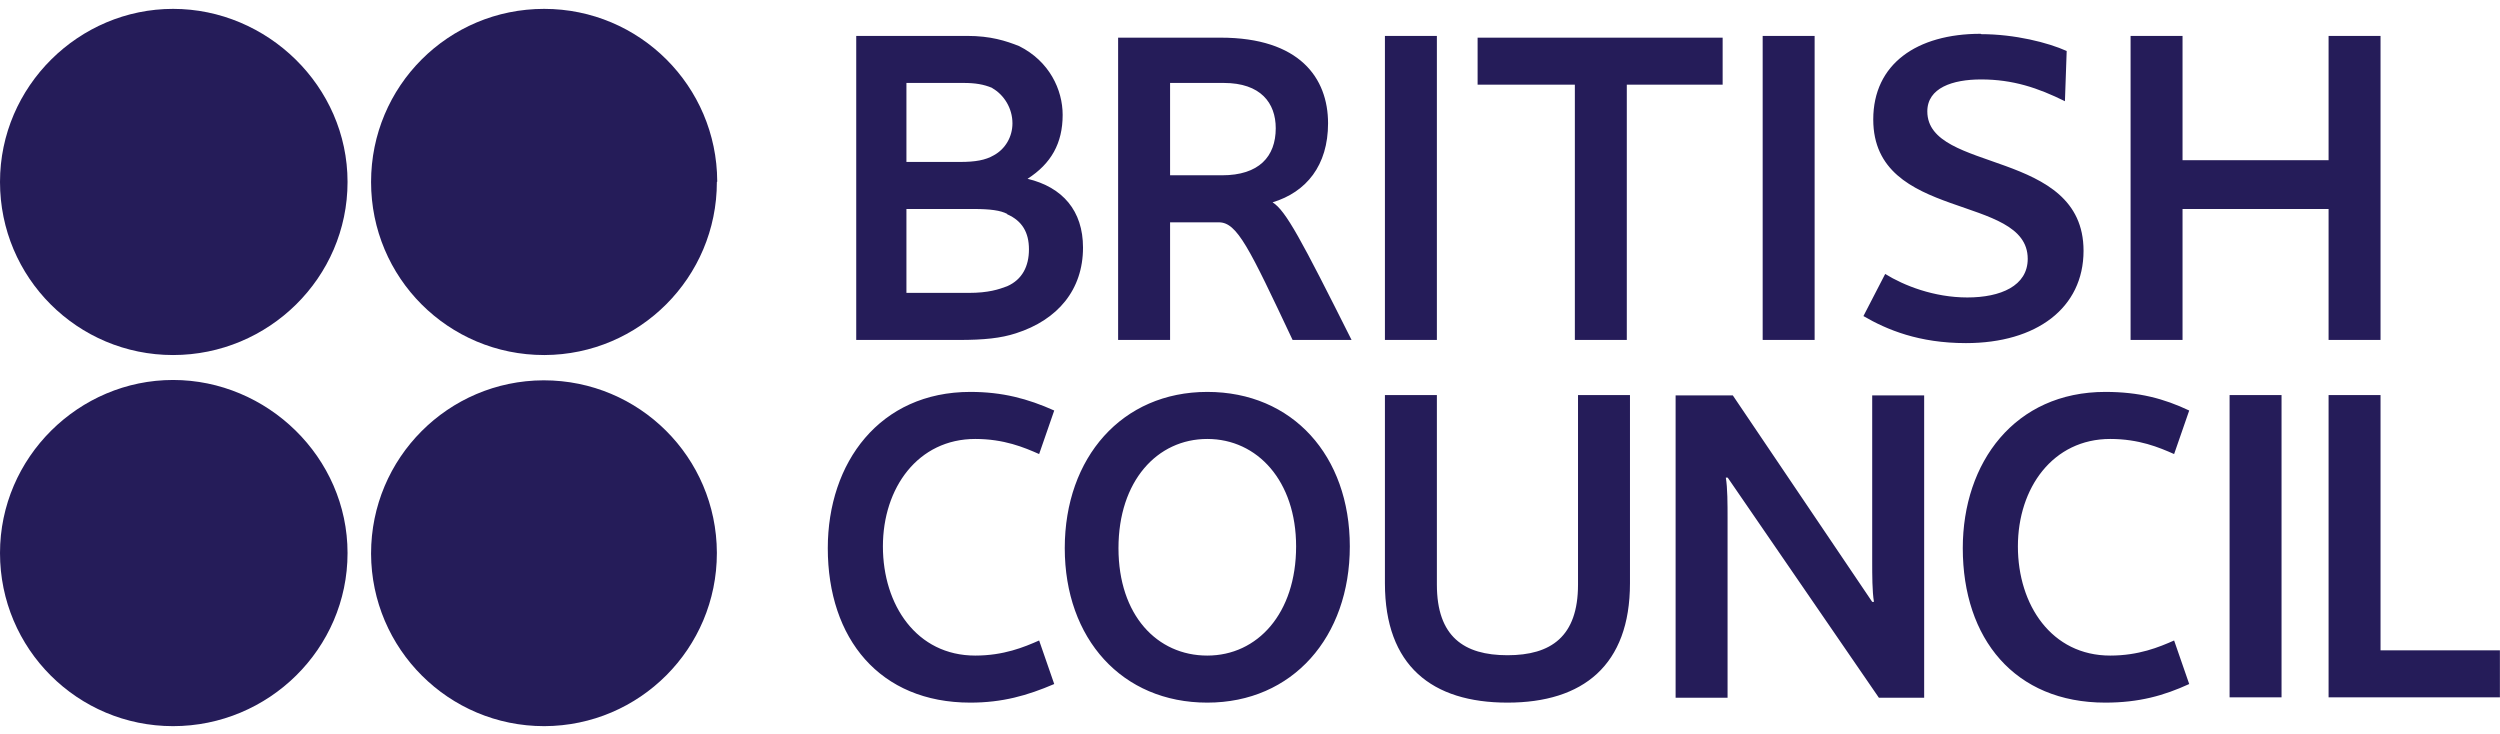 <svg width="259" height="76" viewBox="0 0 259 76" fill="none" xmlns="http://www.w3.org/2000/svg">
<path fill-rule="evenodd" clip-rule="evenodd" d="M88.705 35.219V3.72H100.198C102.635 3.72 104.199 4.229 105.581 4.775C108.709 6.339 110.091 9.285 110.091 11.904C110.091 14.85 108.891 16.959 106.454 18.523C110.091 19.396 112.2 21.834 112.2 25.653C112.2 30.018 109.582 33.145 105.254 34.528C103.69 35.037 101.944 35.219 99.325 35.219H88.705ZM102.78 9.103C101.908 8.739 101.035 8.593 99.835 8.593H93.906V16.777H99.471C101.035 16.777 102.089 16.595 102.962 16.086C104.162 15.431 104.89 14.159 104.89 12.777C104.89 11.213 104.017 9.83 102.817 9.139L102.78 9.103ZM104.344 22.16C103.653 21.797 102.599 21.651 100.853 21.651H93.906V30.344H100.344C102.417 30.344 103.471 29.981 104.344 29.653C105.908 28.962 106.599 27.58 106.599 25.834C106.599 24.088 105.908 22.888 104.344 22.197V22.16ZM143.478 35.219V3.72H148.861V35.219H143.478ZM182.613 35.219V3.72H187.995V35.219H182.613ZM205.235 3.538C208.726 3.538 212.181 4.411 214.109 5.283L213.927 10.485C211.127 9.102 208.544 8.23 205.235 8.23C202.289 8.23 199.67 9.103 199.67 11.54C199.67 17.978 215.855 15.359 215.855 25.98C215.855 31.909 210.981 35.546 203.671 35.546C198.797 35.546 195.488 34.164 193.051 32.745L195.306 28.381C197.233 29.581 200.361 30.817 203.816 30.817C207.272 30.817 210.072 29.617 210.072 26.816C210.072 20.014 194.069 22.997 194.069 12.376C194.069 6.629 198.579 3.501 205.198 3.501L205.235 3.538ZM241.241 35.219V21.651H226.111V35.219H220.728V3.72H226.111V16.596H241.241V3.72H246.624V35.219H241.241ZM100.526 40.602C103.835 40.602 106.454 41.293 109.218 42.53L107.654 47.04C106.09 46.349 104.017 45.476 101.035 45.476C95.106 45.476 91.469 50.532 91.469 56.606C91.469 62.681 94.961 67.918 101.035 67.918C103.981 67.918 106.09 67.045 107.654 66.354L109.218 70.865C106.417 72.065 103.835 72.792 100.526 72.792C91.142 72.792 85.759 66.172 85.759 56.788C85.759 47.913 91.142 40.602 100.526 40.602ZM218.11 40.602C221.601 40.602 224.184 41.293 226.802 42.53L225.238 47.04C223.674 46.349 221.601 45.476 218.619 45.476C212.691 45.476 209.054 50.532 209.054 56.606C209.054 62.681 212.545 67.918 218.619 67.918C221.565 67.918 223.674 67.045 225.238 66.354L226.802 70.865C224.184 72.065 221.601 72.792 218.11 72.792C208.726 72.792 203.344 66.172 203.344 56.788C203.344 47.913 208.726 40.602 218.11 40.602ZM139.841 56.606C139.841 65.991 133.913 72.792 125.075 72.792C116.237 72.792 110.309 66.172 110.309 56.788C110.309 47.403 116.237 40.602 125.075 40.602C133.913 40.602 139.841 47.222 139.841 56.606ZM134.277 56.606C134.277 49.841 130.276 45.476 125.075 45.476C119.874 45.476 115.874 49.84 115.874 56.788C115.874 63.735 119.874 67.918 125.075 67.918C130.276 67.918 134.277 63.554 134.277 56.606ZM143.478 60.425V40.929H148.861V60.571C148.861 65.954 151.662 67.882 156.172 67.882C160.682 67.882 163.482 65.954 163.482 60.571V40.929H168.865V60.425C168.865 68.936 163.991 72.792 156.172 72.792C148.352 72.792 143.478 68.973 143.478 60.425ZM178.976 49.477H178.794C178.976 50.531 178.976 52.278 178.976 53.66V72.283H173.593V40.966H179.521L193.96 62.353H194.142C193.96 61.298 193.96 59.552 193.96 58.17V40.966H199.343V72.283H194.651L179.012 49.513L178.976 49.477ZM230.985 72.246V40.929H236.368V72.246H230.985ZM241.241 72.246V40.929H246.624V67.373H258.99V72.246H241.241ZM178.466 3.901H153.08V8.775H163.155V35.219H168.537V8.775H178.466V3.901ZM133.913 35.219C129.403 25.652 128.167 23.033 126.275 23.033H121.22V35.219H115.837V3.901H126.457C134.641 3.901 137.587 8.084 137.587 12.777C137.587 17.141 135.332 19.906 131.84 20.96C133.222 21.834 134.786 24.779 140.023 35.219H133.95H133.913ZM126.785 8.593H121.22V18.16H126.603C130.422 18.16 132.167 16.232 132.167 13.285C132.167 10.666 130.604 8.593 126.785 8.593Z" fill="#251C59"/>
<path fill-rule="evenodd" clip-rule="evenodd" d="M36.006 18.851C36.006 28.781 27.823 36.782 17.93 36.782C8.038 36.782 0 28.781 0 18.851C0 8.921 8.183 0.919 17.93 0.919C27.678 0.919 36.006 8.921 36.006 18.851ZM74.268 18.851C74.268 28.744 66.266 36.746 56.41 36.782C56.41 36.782 56.41 36.782 56.373 36.782C46.444 36.782 38.443 28.781 38.443 18.851C38.443 8.921 46.444 0.919 56.373 0.919C66.266 0.919 74.268 8.921 74.304 18.778C74.304 18.778 74.304 18.778 74.304 18.814L74.268 18.851ZM36.006 57.297C36.006 67.227 27.823 75.229 17.93 75.229C8.038 75.229 0 67.227 0 57.297C0 47.367 8.183 39.365 17.93 39.365C27.678 39.365 36.006 47.367 36.006 57.297ZM74.268 57.297C74.268 67.191 66.266 75.193 56.41 75.229C56.41 75.229 56.41 75.229 56.373 75.229C46.481 75.229 38.48 67.227 38.443 57.37C38.443 57.37 38.443 57.37 38.443 57.334C38.443 47.44 46.444 39.438 56.301 39.401C56.301 39.401 56.301 39.401 56.337 39.401C66.23 39.401 74.231 47.367 74.268 57.261C74.268 57.261 74.268 57.261 74.268 57.297Z" fill="#251C59"/>
</svg>

